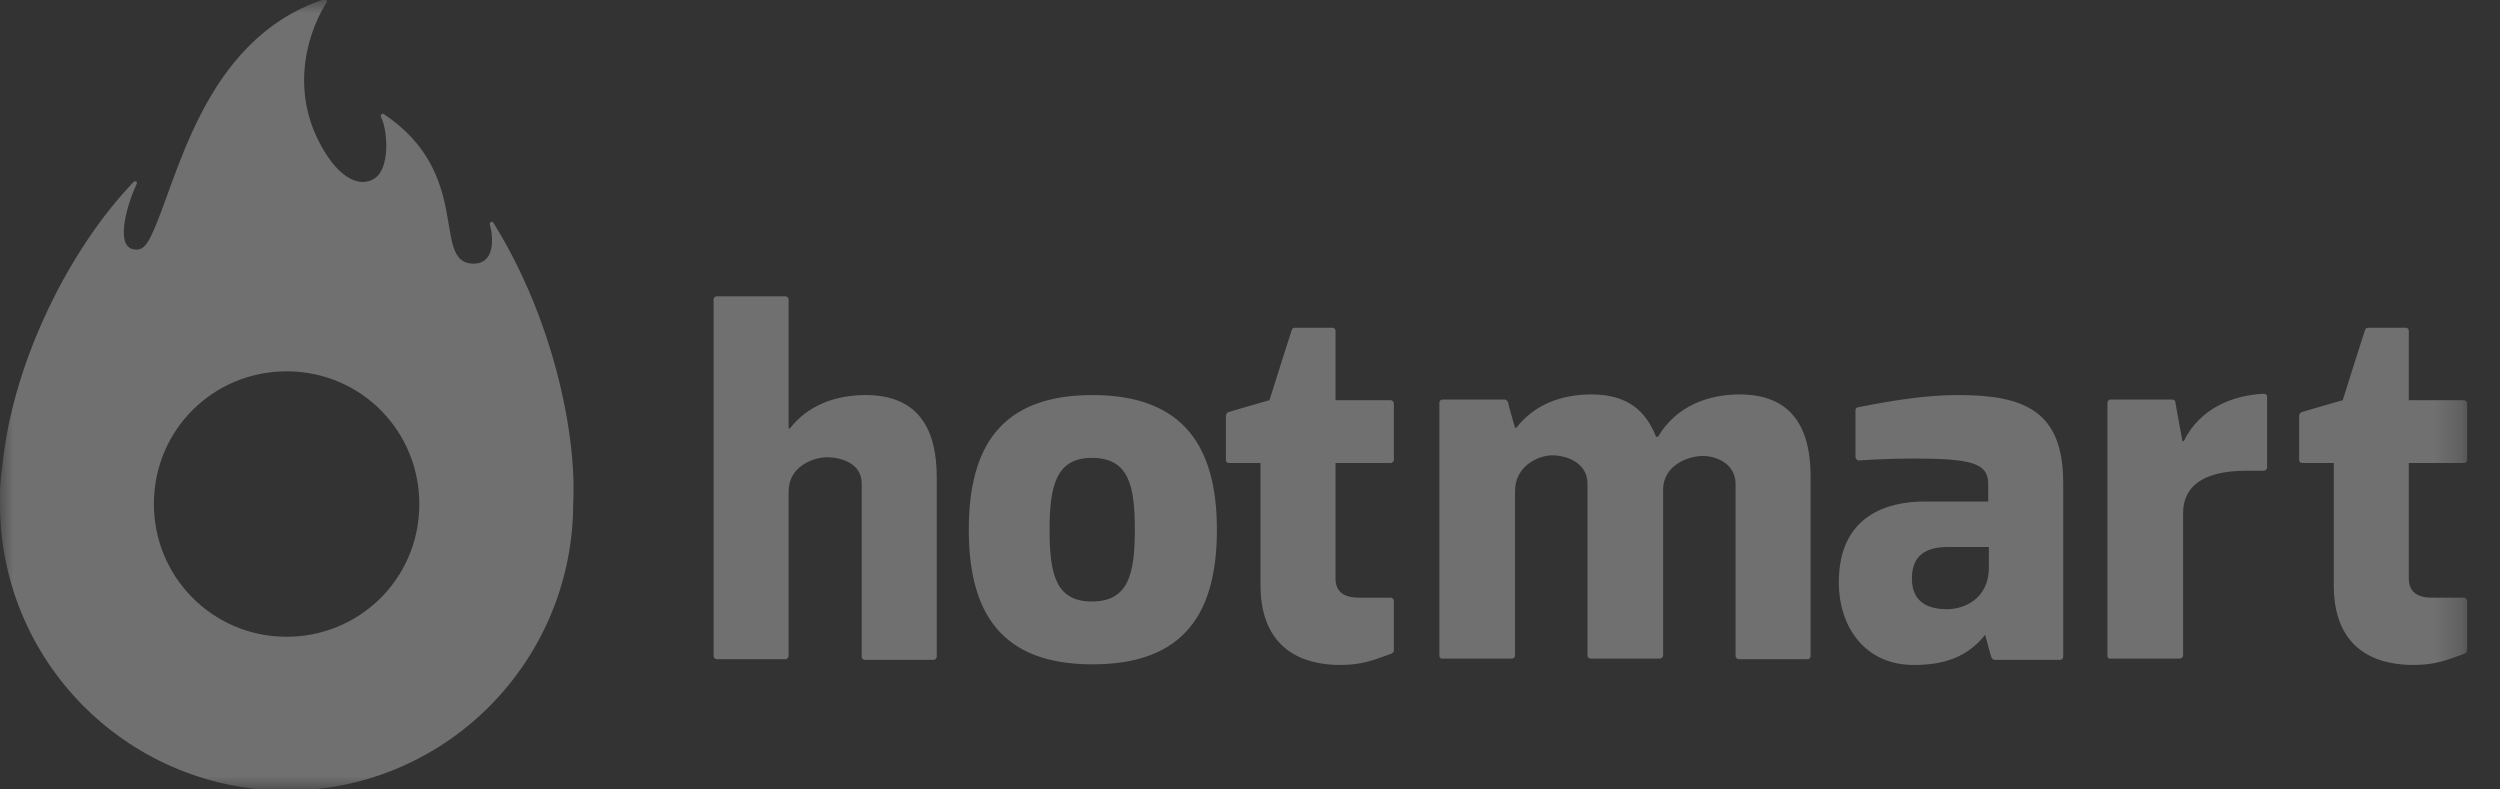 <svg width="95" height="30" viewBox="0 0 95 30" fill="none" xmlns="http://www.w3.org/2000/svg">
<rect x="0" y="0" width="95" height="30" fill="#333333" stroke="none"/>
<mask id="mask0_2176_259" style="mask-type:luminance" maskUnits="userSpaceOnUse" x="0" y="0" width="94" height="30">
<path d="M93.75 0H0V30H93.75V0Z" fill="white"/>
</mask>
<g mask="url(#mask0_2176_259)">
<g opacity="0.3">
<path d="M27.117 24.928V11.382C27.117 11.309 27.166 11.26 27.239 11.26H29.846C29.919 11.26 29.968 11.333 29.968 11.382V16.279H30.017C30.699 15.402 31.746 15.012 32.891 15.012C34.938 15.012 35.596 16.352 35.596 18.131V24.953C35.596 25.001 35.547 25.074 35.474 25.074H32.867C32.794 25.074 32.745 25.026 32.745 24.953V18.374C32.745 17.595 31.941 17.375 31.43 17.375C30.918 17.375 29.968 17.717 29.968 18.667V24.928C29.968 24.977 29.919 25.05 29.846 25.05H27.239C27.19 25.05 27.117 25.001 27.117 24.928ZM47.899 22.248V17.595H46.705C46.632 17.595 46.584 17.546 46.584 17.473V15.792C46.584 15.743 46.632 15.694 46.657 15.67C46.705 15.646 48.24 15.207 48.24 15.207C48.24 15.207 49.069 12.576 49.093 12.527C49.117 12.479 49.142 12.454 49.215 12.454H50.628C50.701 12.454 50.75 12.503 50.75 12.576V15.207H52.845C52.894 15.207 52.967 15.256 52.967 15.329V17.473C52.967 17.546 52.894 17.595 52.845 17.595H50.75V21.98C50.75 22.443 51.018 22.711 51.627 22.711H52.845C52.918 22.711 52.967 22.784 52.967 22.833V24.709C52.967 24.782 52.918 24.806 52.894 24.831C52.163 25.099 51.748 25.269 50.896 25.269C48.776 25.245 47.899 24.002 47.899 22.248ZM88.683 22.248V17.595H87.489C87.416 17.595 87.368 17.546 87.368 17.473V15.792C87.368 15.743 87.416 15.694 87.441 15.67C87.489 15.646 89.024 15.207 89.024 15.207C89.024 15.207 89.853 12.576 89.877 12.527C89.901 12.479 89.926 12.454 89.999 12.454H91.412C91.485 12.454 91.534 12.503 91.534 12.576V15.207H93.629C93.678 15.207 93.751 15.256 93.751 15.329V17.473C93.751 17.546 93.678 17.595 93.629 17.595H91.534V21.98C91.534 22.443 91.802 22.711 92.411 22.711H93.629C93.702 22.711 93.751 22.784 93.751 22.833V24.709C93.751 24.782 93.702 24.806 93.678 24.831C92.947 25.099 92.533 25.269 91.68 25.269C89.536 25.245 88.683 24.002 88.683 22.248ZM54.696 24.928V15.305C54.696 15.231 54.745 15.183 54.818 15.183H57.181C57.23 15.183 57.279 15.231 57.303 15.28C57.303 15.329 57.571 16.255 57.571 16.255H57.62C58.302 15.378 59.325 14.988 60.471 14.988C61.859 14.988 62.541 15.621 62.931 16.596H63.004C63.711 15.402 64.953 14.988 66.099 14.988C68.145 14.988 68.803 16.328 68.803 18.106V24.928C68.803 25.001 68.754 25.05 68.681 25.05H66.074C66.001 25.05 65.952 24.977 65.952 24.928V18.399C65.952 17.619 65.221 17.327 64.71 17.327C64.125 17.327 63.224 17.692 63.199 18.569V24.904C63.199 24.953 63.151 25.026 63.077 25.026H60.446C60.373 25.026 60.324 24.977 60.324 24.904V18.374C60.324 17.595 59.545 17.302 58.984 17.302C58.473 17.302 57.571 17.692 57.571 18.667V24.904C57.571 24.977 57.523 25.026 57.45 25.026H54.843C54.745 25.05 54.696 24.977 54.696 24.928ZM70.508 17.375V15.597C70.508 15.524 70.557 15.475 70.606 15.475C71.97 15.207 73.213 15.012 74.406 15.012C76.94 15.012 78.402 15.621 78.402 18.35V24.953C78.402 25.026 78.353 25.074 78.28 25.074H75.795C75.722 25.074 75.698 25.026 75.673 24.977C75.649 24.928 75.405 24.002 75.405 24.002H75.527C74.82 24.977 73.87 25.269 72.725 25.269C70.874 25.269 69.875 23.832 69.875 22.126C69.875 19.568 71.751 19.057 73.139 19.057H75.552V18.399C75.552 17.595 74.942 17.424 72.652 17.424C71.678 17.424 70.654 17.497 70.606 17.497C70.581 17.497 70.508 17.424 70.508 17.375ZM75.576 20.786H74.016C73.188 20.786 72.652 21.103 72.652 21.98C72.652 22.93 73.334 23.15 73.992 23.15C74.601 23.15 75.576 22.784 75.576 21.566V20.786ZM80.083 24.928V15.305C80.083 15.231 80.132 15.183 80.205 15.183H82.544C82.617 15.183 82.665 15.231 82.665 15.28C82.665 15.329 82.934 16.766 82.934 16.766H82.982C83.616 15.475 84.907 15.012 86.028 14.963C86.101 14.963 86.15 15.012 86.15 15.085V17.765C86.15 17.838 86.076 17.887 86.028 17.887H85.37C83.567 17.887 82.958 18.594 82.958 19.495V24.904C82.958 24.977 82.885 25.026 82.836 25.026H80.229C80.156 25.05 80.083 25.001 80.083 24.928ZM36.814 20.128C36.814 16.986 38.032 15.012 41.516 15.012C45 15.012 46.242 17.01 46.242 20.128C46.242 23.271 45.024 25.245 41.516 25.245C38.032 25.245 36.814 23.271 36.814 20.128ZM39.884 20.128C39.884 21.834 40.127 22.857 41.492 22.857C42.88 22.857 43.124 21.809 43.124 20.128C43.124 18.423 42.88 17.4 41.492 17.4C40.152 17.4 39.884 18.423 39.884 20.128Z" fill="white"/>
<path d="M21.781 19.154C21.927 16.474 21.002 12.089 18.76 8.483C18.711 8.385 18.59 8.434 18.614 8.532C18.76 9.068 18.809 10.066 17.932 10.018C16.397 9.92 17.98 6.607 14.594 4.341C14.521 4.292 14.448 4.365 14.472 4.439C14.716 4.877 14.838 6.266 14.302 6.729C13.863 7.094 13.084 6.997 12.328 5.754C11.061 3.683 11.549 1.491 12.401 0.102C12.474 0.004 12.377 -0.044 12.304 -0.02C7.65 1.515 6.725 6.997 5.726 8.994C5.555 9.336 5.409 9.506 5.141 9.482C4.288 9.433 4.897 7.606 5.19 6.997C5.238 6.899 5.141 6.85 5.068 6.924C2.68 9.409 0.512 13.672 0.098 17.619C0.122 17.522 0.049 17.936 0.025 18.253C0.025 18.374 0 18.496 0 18.618V19.056C-0.048 25.074 4.776 29.971 10.793 30.044C16.811 30.093 21.708 25.269 21.781 19.251V19.154ZM10.842 24.197C8.065 24.173 5.823 21.907 5.848 19.105C5.872 16.303 8.138 14.086 10.94 14.111C13.741 14.135 15.958 16.401 15.934 19.203C15.91 22.004 13.644 24.221 10.842 24.197Z" fill="white"/>
</g>
</g>
</svg>
